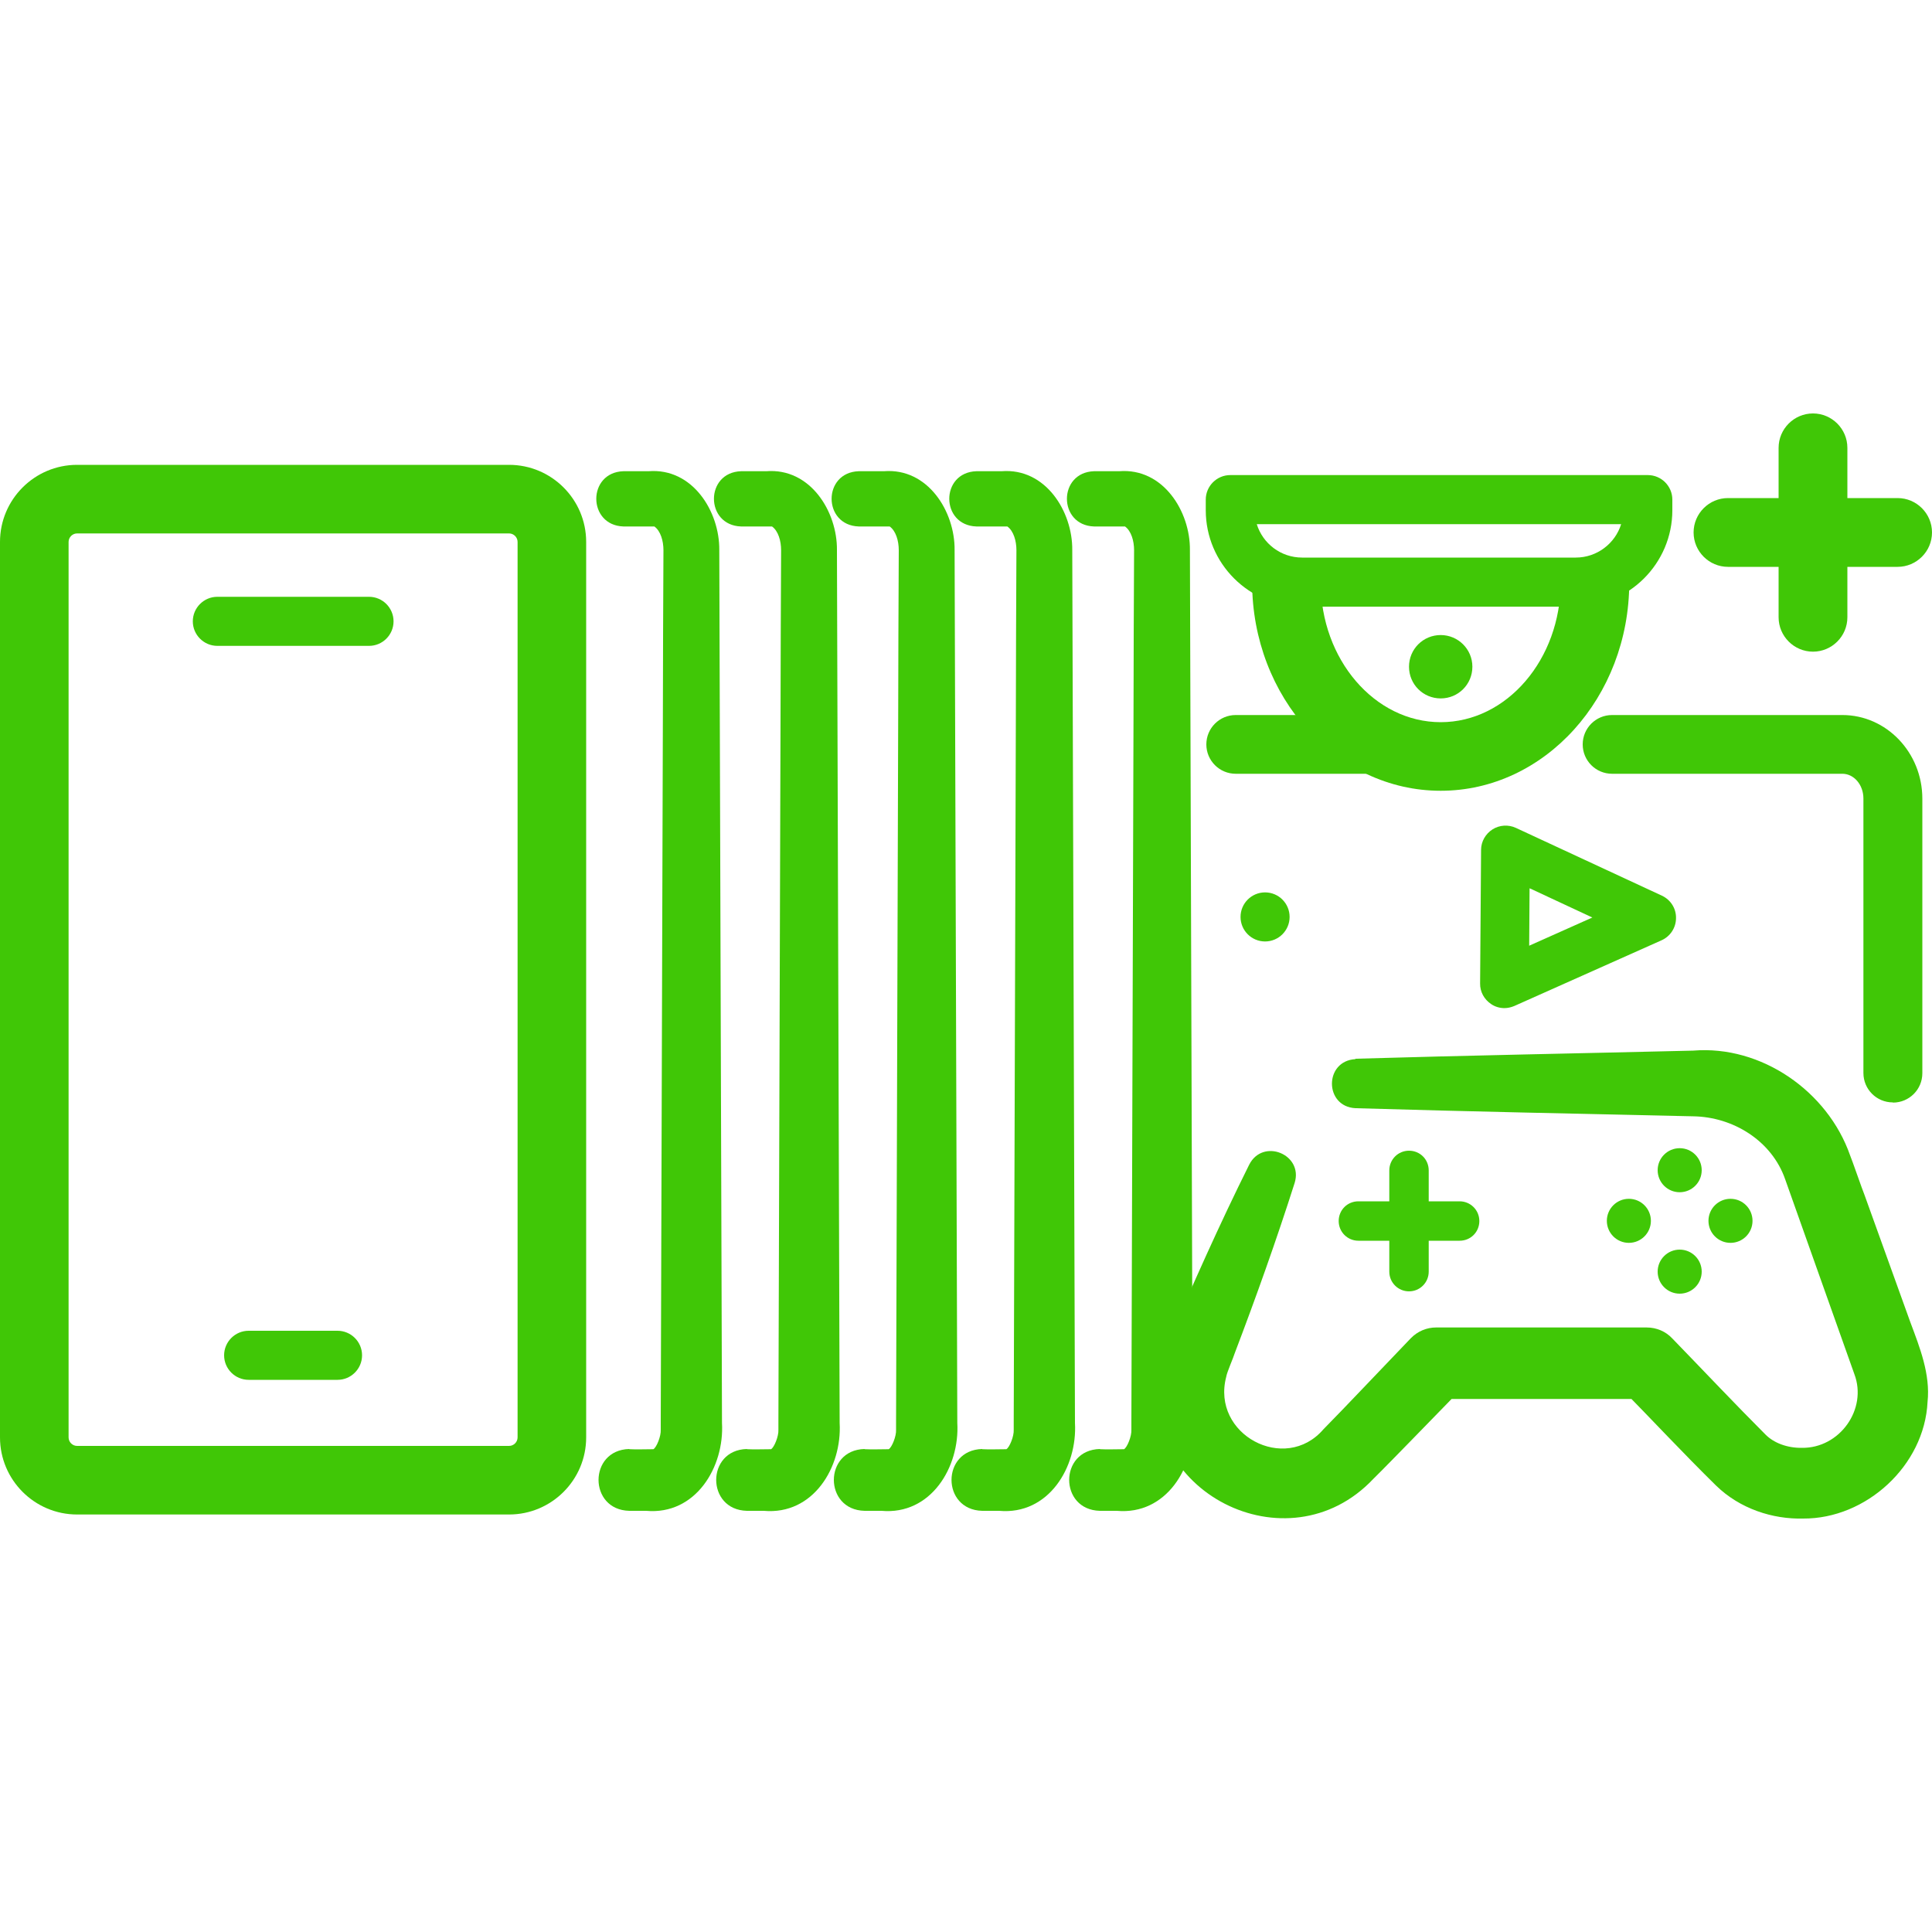 <?xml version="1.0" encoding="UTF-8"?>
<svg id="Layer_1" data-name="Layer 1" xmlns="http://www.w3.org/2000/svg" viewBox="0 0 100 100">
  <defs>
    <style>
      .cls-1 {
        fill: #40c706;
      }
    </style>
  </defs>
  <path class="cls-1" d="M56.93,75.01c.29.02,1.02,0,1.3,0,0,0-.04,0-.05,0,.16-.09.4-.67.38-1.01,0-.05,0-.07,0-.15v-.22c.03-10.7.08-25.74.11-36.48,0-1.16.02-7.62.03-8.67,0-.49-.15-1-.47-1.23,0,0-1.6,0-1.6,0-1.87-.06-1.88-2.8,0-2.86.29,0,1.02,0,1.3,0,2.28-.18,3.68,2.09,3.66,4.08.05,14.07.09,31.12.14,45.18.13,2.28-1.36,4.78-3.93,4.55,0,0-.87,0-.87,0-2.12-.05-2.12-3.15,0-3.2h0Z"/>
  <path class="cls-1" d="M50.84,75.01c.29.02,1.02,0,1.3,0,0,0-.04,0-.05,0,.16-.09.4-.67.38-1.01,0-.05,0-.07,0-.15v-.22c.03-10.7.08-25.74.11-36.48,0-1.16.02-7.62.03-8.67,0-.49-.15-1-.47-1.23,0,0-1.6,0-1.6,0-1.87-.06-1.88-2.8,0-2.86.29,0,1.02,0,1.3,0,2.28-.18,3.68,2.09,3.66,4.08.05,14.07.09,31.12.14,45.18.13,2.28-1.36,4.78-3.93,4.55,0,0-.87,0-.87,0-2.12-.05-2.12-3.15,0-3.2h0Z"/>
  <path class="cls-1" d="M44.75,75.01c.29.02,1.02,0,1.3,0,0,0-.04,0-.05,0,.16-.09.4-.67.38-1.01,0-.05,0-.07,0-.15v-.22c.03-10.7.08-25.74.11-36.48,0-1.16.02-7.62.03-8.67,0-.49-.15-1-.47-1.23,0,0-1.6,0-1.6,0-1.87-.06-1.88-2.8,0-2.86.29,0,1.02,0,1.3,0,2.28-.18,3.68,2.09,3.66,4.08.05,14.07.09,31.12.14,45.18.13,2.28-1.36,4.78-3.93,4.55,0,0-.87,0-.87,0-2.12-.05-2.12-3.15,0-3.2h0Z"/>
  <path class="cls-1" d="M38.66,75.01c.29.02,1.02,0,1.3,0,0,0-.04,0-.05,0,.16-.09.4-.67.38-1.01,0-.05,0-.07,0-.15v-.22c.03-10.7.08-25.74.11-36.48,0-1.16.02-7.62.03-8.67,0-.49-.15-1-.47-1.23,0,0-1.6,0-1.6,0-1.87-.06-1.88-2.8,0-2.86.29,0,1.02,0,1.3,0,2.28-.18,3.68,2.09,3.66,4.08.05,14.07.09,31.12.14,45.18.13,2.28-1.36,4.78-3.93,4.55,0,0-.87,0-.87,0-2.12-.05-2.12-3.15,0-3.2h0Z"/>
  <path class="cls-1" d="M32.57,75.01c.29.02,1.02,0,1.3,0,0,0-.04,0-.05,0,.16-.09.4-.67.38-1.01,0-.05,0-.07,0-.15v-.22c.03-10.7.08-25.74.11-36.48,0-1.16.02-7.62.03-8.67,0-.49-.15-1-.47-1.23,0,0-1.6,0-1.6,0-1.87-.06-1.88-2.8,0-2.86.29,0,1.02,0,1.3,0,2.28-.18,3.68,2.09,3.66,4.08.05,14.07.09,31.12.14,45.18.13,2.28-1.36,4.78-3.93,4.55,0,0-.87,0-.87,0-2.12-.05-2.12-3.15,0-3.2h0Z"/>
  <path class="cls-1" d="M26.35,78.39H3.99c-2.2,0-3.99-1.79-3.99-3.99V28.05c0-2.2,1.79-3.99,3.99-3.99h22.36c2.2,0,3.99,1.79,3.99,3.99v46.35c0,2.2-1.79,3.99-3.99,3.99ZM3.99,27.61c-.24,0-.44.2-.44.44v46.35c0,.24.2.44.44.44h22.36c.24,0,.44-.2.44-.44V28.05c0-.24-.2-.44-.44-.44H3.99Z"/>
  <path class="cls-1" d="M19.1,33.43h-7.85c-.7,0-1.27-.57-1.27-1.27s.57-1.27,1.27-1.27h7.85c.7,0,1.27.57,1.27,1.27s-.57,1.27-1.27,1.27Z"/>
  <path class="cls-1" d="M17.47,71.42h-4.6c-.7,0-1.27-.57-1.27-1.27s.57-1.27,1.27-1.27h4.6c.7,0,1.27.57,1.27,1.27s-.57,1.27-1.27,1.27Z"/>
  <g>
    <path class="cls-1" d="M98.22,29.34h-8.78c-.98,0-1.78-.8-1.78-1.78s.8-1.78,1.78-1.78h8.78c.98,0,1.78.8,1.78,1.78s-.8,1.78-1.78,1.78Z"/>
    <path class="cls-1" d="M93.84,33.73c-.98,0-1.78-.8-1.78-1.78v-8.77c0-.98.8-1.78,1.78-1.78s1.78.8,1.78,1.78v8.77c0,.98-.8,1.78-1.78,1.78Z"/>
  </g>
  <path class="cls-1" d="M77.87,52.18c-.24,0-.49-.07-.69-.21-.36-.24-.58-.64-.57-1.07l.05-6.91c0-.43.23-.83.59-1.06.36-.23.82-.26,1.21-.08l7.56,3.51c.45.21.74.66.73,1.16,0,.5-.3.95-.75,1.15l-7.62,3.4c-.17.07-.34.11-.52.11ZM79.17,45.99l-.02,2.96,3.27-1.46-3.24-1.51Z"/>
  <g>
    <path class="cls-1" d="M72.93,66.84c-.56,0-1.02-.45-1.02-1.02v-5.24c0-.56.45-1.02,1.02-1.02s1.02.45,1.02,1.02v5.24c0,.56-.45,1.02-1.02,1.02Z"/>
    <g>
      <path class="cls-1" d="M75.55,64.22h-5.24c-.56,0-1.02-.45-1.02-1.02s.45-1.02,1.02-1.02h5.24c.56,0,1.02.45,1.02,1.02s-.45,1.02-1.02,1.02Z"/>
      <path class="cls-1" d="M90.71,63.19c0,.63-.51,1.14-1.14,1.14s-1.14-.51-1.14-1.14.51-1.14,1.14-1.14,1.14.51,1.14,1.14Z"/>
      <circle class="cls-1" cx="84.31" cy="63.19" r="1.14"/>
      <circle class="cls-1" cx="86.94" cy="60.57" r="1.14"/>
      <path class="cls-1" d="M86.94,64.68c.63,0,1.14.51,1.14,1.14s-.51,1.14-1.14,1.14-1.14-.51-1.14-1.14.51-1.14,1.14-1.14Z"/>
      <path class="cls-1" d="M70.15,54.8c5.79-.17,11.7-.28,17.49-.42,3.52-.29,6.96,2.1,8.12,5.42.11.26.63,1.77.75,2.06,0,0,2.37,6.58,2.37,6.58.49,1.31,1.04,2.69.89,4.12-.16,3.3-3.18,6.06-6.44,6.04-1.57.04-3.27-.5-4.51-1.71-1.72-1.69-3.29-3.38-4.92-5.04l1.33.56h-10.88s1.33-.56,1.33-.56l-2.61,2.68c-.41.42-1.58,1.62-1.99,2.02-4.43,4.69-12.37.63-11.09-5.69.06-.38.22-.81.37-1.17,1.35-3.15,2.77-6.34,4.3-9.41.71-1.39,2.81-.53,2.35.95-.94,2.95-2,5.92-3.1,8.81-.06.21-.41,1-.44,1.22-.79,2.99,3.04,5.03,5.03,2.72.4-.4,1.52-1.57,1.93-2,0,0,2.59-2.71,2.59-2.71.36-.37.83-.56,1.31-.56,0,0,10.9,0,10.9,0,.52,0,.99.21,1.32.56,1.63,1.68,3.25,3.4,4.84,4.99.43.43,1.12.69,1.87.68,1.96.03,3.41-2,2.72-3.82-.84-2.35-2.75-7.75-3.58-10.08-.69-1.99-2.69-3.23-4.76-3.26-5.8-.13-11.7-.25-17.48-.42-1.62-.08-1.63-2.45,0-2.54h0Z"/>
    </g>
  </g>
  <path class="cls-1" d="M97.97,57.06c-.84,0-1.52-.68-1.52-1.52v-14.21c0-.71-.49-1.28-1.09-1.28h-11.92c-.84,0-1.52-.68-1.52-1.52s.68-1.52,1.52-1.52h11.92c2.28,0,4.14,1.94,4.14,4.33v14.21c0,.84-.68,1.52-1.52,1.52Z"/>
  <path class="cls-1" d="M71.55,40.05h-7.59c-.84,0-1.52-.68-1.52-1.52s.68-1.52,1.52-1.52h7.59c.84,0,1.52.68,1.52,1.52s-.68,1.52-1.52,1.52Z"/>
  <circle class="cls-1" cx="65.48" cy="47.46" r="1.27"/>
  <path class="cls-1" d="M74.57,40.93c-5.38,0-9.76-4.84-9.76-10.79h3.55c0,3.99,2.79,7.24,6.21,7.24s6.21-3.25,6.21-7.24h3.55c0,5.95-4.38,10.79-9.76,10.79Z"/>
  <path class="cls-1" d="M81.56,31.4h-14.16c-2.75,0-4.99-2.24-4.99-4.99v-.55c0-.7.57-1.27,1.27-1.27h21.61c.7,0,1.27.57,1.27,1.27v.55c0,2.75-2.24,4.99-4.99,4.99ZM65.05,27.13c.31,1,1.24,1.73,2.35,1.73h14.16c1.1,0,2.04-.73,2.35-1.73h-18.85Z"/>
  <path class="cls-1" d="M74.57,32.87c.9,0,1.64.73,1.64,1.64s-.73,1.64-1.64,1.64-1.64-.73-1.64-1.64.73-1.64,1.64-1.64Z"/>
</svg>